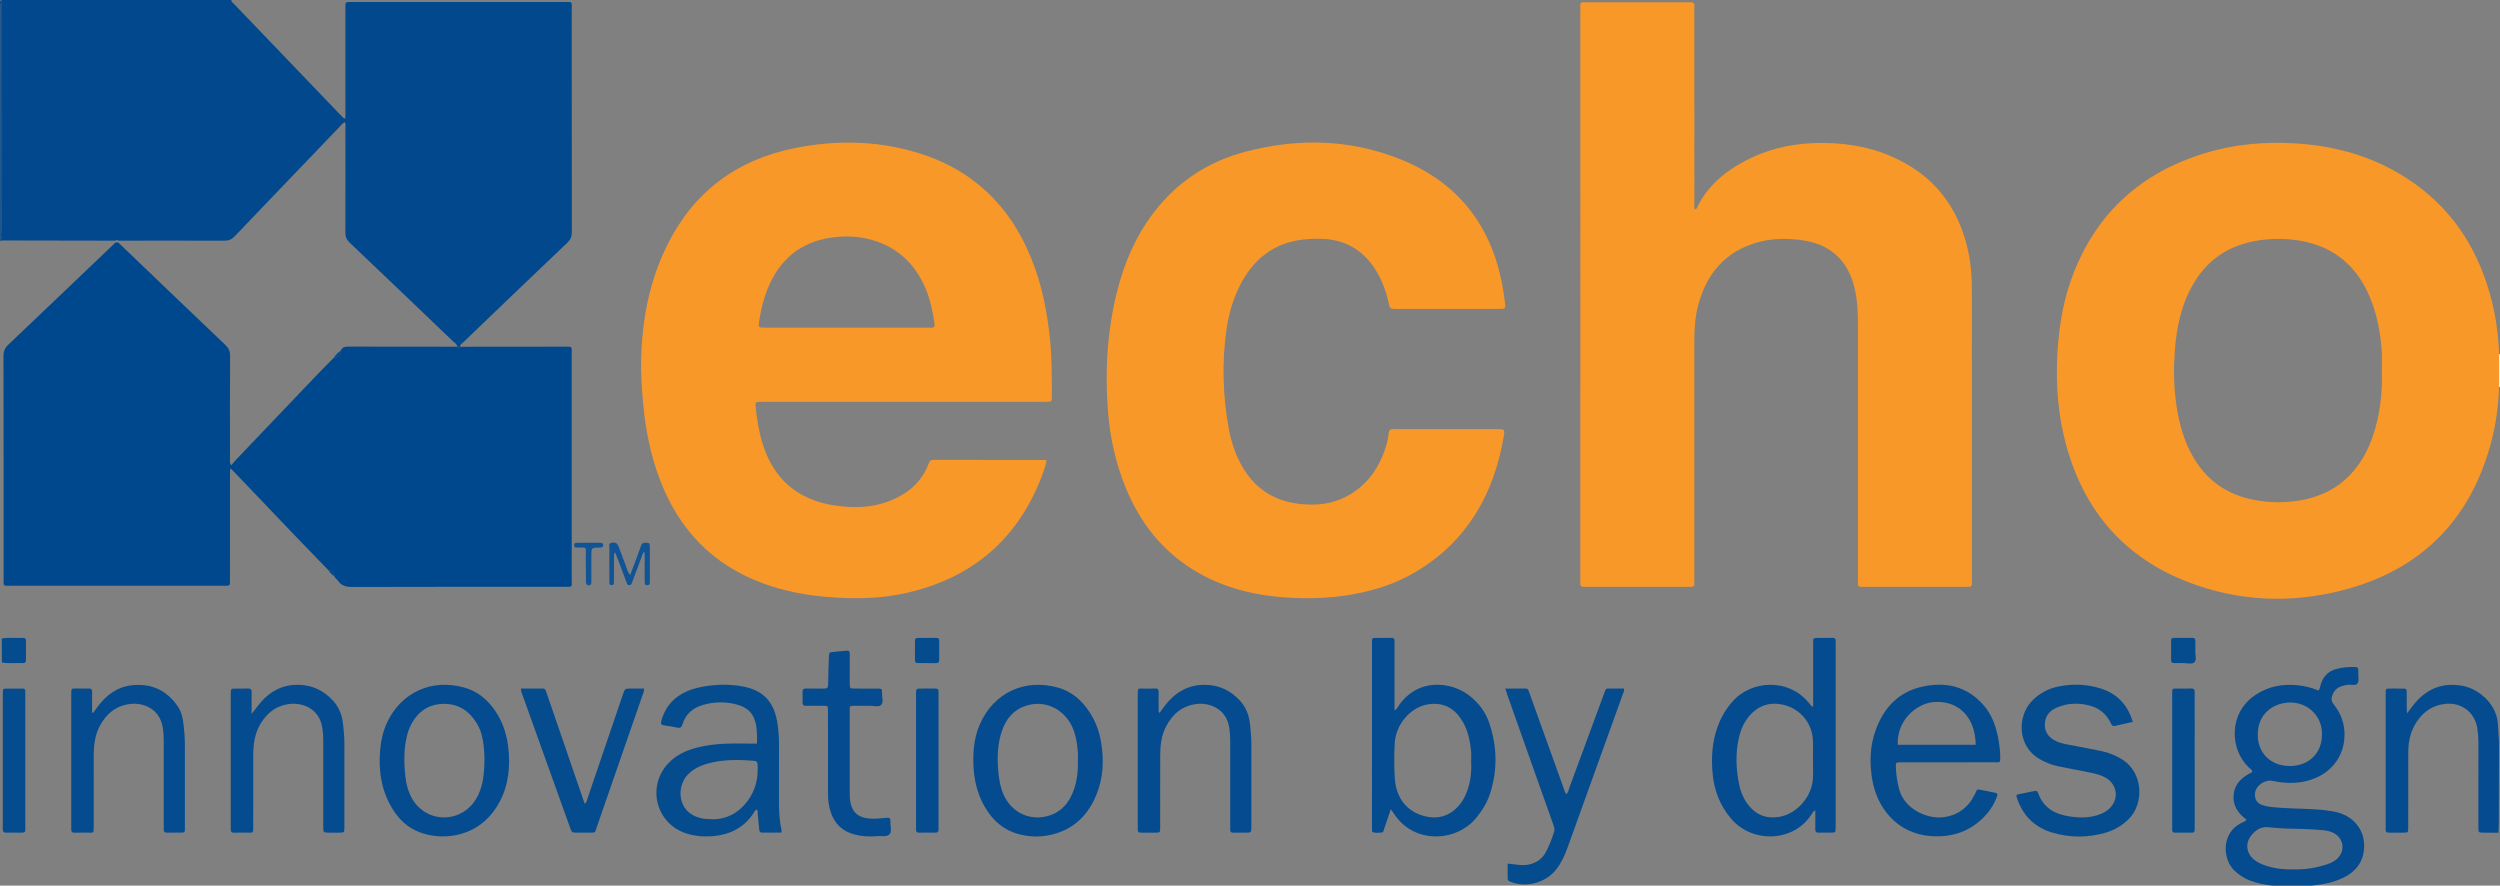 <?xml version="1.0" encoding="UTF-8"?>
<!-- Generator: Adobe Illustrator 16.0.3, SVG Export Plug-In . SVG Version: 6.00 Build 0)  -->
<svg xmlns="http://www.w3.org/2000/svg" xmlns:xlink="http://www.w3.org/1999/xlink" version="1.1" id="Layer_1" x="0px" y="0px" width="216.605px" height="76.73px" viewBox="371.35 131.547 216.605 76.73" xml:space="preserve">
<rect x="371.35" y="131.547" width="216.605" height="76.73" fill="#808080" stroke="none"/>
<g>
	<path fill="#01488D" d="M381.343,152.399c-3.277-0.005-6.553-0.01-9.83-0.018c-0.065,0-0.097,0.035-0.141,0.062   c0-0.072,0-0.145,0-0.217c0.225-0.16,0.12-0.397,0.12-0.596c0.007-6.532,0.005-13.064,0.005-19.596c0-0.163-0.01-0.325-0.016-0.488   c6.639,0,13.278,0,19.917,0c-0.023,0.156,0.108,0.22,0.191,0.306c3.111,3.247,6.225,6.493,9.339,9.737   c0.083,0.086,0.153,0.198,0.35,0.244c0-0.181,0-0.336,0-0.491c0-2.992,0-5.984,0-8.977c0-0.127,0.006-0.254,0-0.381   c-0.009-0.179,0.058-0.273,0.249-0.264c0.126,0.007,0.254,0,0.381,0c6.111,0,12.223,0,18.334,0c0.74,0,0.643-0.05,0.643,0.635   c0.002,6.438-0.002,12.876,0.009,19.314c0.001,0.375-0.104,0.634-0.377,0.894c-3.008,2.863-6.004,5.738-9,8.614   c-0.123,0.119-0.314,0.198-0.313,0.414c-0.074,0.108-0.146,0.103-0.214-0.005c-0.053-0.232-0.259-0.34-0.412-0.486   c-2.972-2.847-5.945-5.693-8.929-8.527c-0.274-0.26-0.38-0.521-0.378-0.896c0.014-3.01,0.009-6.02,0.005-9.03   c0-0.167,0.059-0.351-0.06-0.516c-0.221,0.118-0.346,0.301-0.495,0.456c-3.013,3.139-6.028,6.278-9.03,9.427   c-0.259,0.272-0.519,0.388-0.895,0.387c-3.064-0.012-6.128-0.004-9.193-0.002C381.517,152.323,381.43,152.331,381.343,152.399z"></path>
	<path fill="#00488D" d="M371.481,131.547c0.005,0.163,0.016,0.325,0.016,0.488c0,6.532,0.002,13.063-0.005,19.596   c0,0.198,0.105,0.436-0.12,0.595c0-6.749,0-13.496,0.006-20.245C371.378,131.839,371.268,131.647,371.481,131.547z"></path>
	<path fill="#FCFDFE" d="M587.955,165.068l-0.04,0l-0.041,0c0-0.943,0-1.887,0-2.83c0.027-0.001,0.055-0.001,0.081,0   C587.955,163.182,587.955,164.125,587.955,165.068z"></path>
	<path fill="#00488D" d="M410.989,161.587c0.069,0.107,0.14,0.113,0.214,0.005c3.1-0.003,6.2-0.008,9.299-0.008   c0.373,0,0.381,0.01,0.382,0.4c0.003,1.704,0.001,3.408,0.001,5.112c0,4.895,0.001,9.79-0.001,14.684   c0,0.67,0.092,0.609-0.607,0.609c-6.146,0.001-12.292-0.007-18.437,0.014c-0.522,0.002-0.908-0.12-1.206-0.537   c-0.094-0.131-0.245-0.216-0.31-0.372c0.002-0.351-0.174-0.529-0.521-0.543c-0.958-0.989-1.918-1.975-2.871-2.969   c-1.693-1.768-3.381-3.541-5.072-5.312c-0.16-0.167-0.322-0.331-0.528-0.543c-0.089,0.245-0.055,0.441-0.055,0.629   c-0.003,2.956-0.002,5.912-0.002,8.867c0,0.127-0.008,0.255,0.001,0.381c0.015,0.207-0.068,0.306-0.28,0.293   c-0.108-0.007-0.218-0.001-0.326-0.001c-6.129,0-12.259,0-18.388,0c-0.109,0-0.218-0.006-0.327,0.001   c-0.199,0.013-0.31-0.056-0.294-0.274c0.009-0.126,0.001-0.254,0.001-0.381c0-6.42,0.003-12.839-0.01-19.259   c-0.001-0.419,0.13-0.701,0.429-0.984c3.104-2.945,6.197-5.903,9.292-8.858c0.074,0.006,0.148,0.011,0.222,0.017   c3.091,2.96,6.179,5.924,9.279,8.874c0.285,0.271,0.414,0.533,0.411,0.935c-0.018,2.956-0.011,5.913-0.007,8.868   c0,0.185-0.053,0.385,0.099,0.634c0.161-0.188,0.283-0.345,0.419-0.487c2.315-2.429,4.63-4.856,6.948-7.282   c0.5-0.523,1.013-1.035,1.521-1.552c0.398-0.021,0.58-0.249,0.603-0.629c0.134-0.287,0.369-0.342,0.667-0.341   C404.687,161.587,407.838,161.586,410.989,161.587z"></path>
	<path fill="#F89829" d="M518.183,149.667c0.138,0.028,0.163-0.058,0.19-0.114c0.893-1.867,2.388-3.121,4.173-4.064   c1.857-0.981,3.852-1.467,5.947-1.543c2.254-0.082,4.451,0.199,6.547,1.074c3.815,1.593,6.063,4.461,6.878,8.49   c0.213,1.053,0.279,2.121,0.28,3.19c0.006,8.361,0.004,16.723,0.004,25.083c0,0.109-0.006,0.218-0.001,0.327   c0.011,0.213-0.099,0.291-0.299,0.28c-0.108-0.006-0.218,0-0.326,0c-2.884,0-5.768,0-8.651,0c-0.108,0-0.218-0.007-0.326,0   c-0.219,0.014-0.285-0.1-0.276-0.298c0.007-0.145,0.001-0.29,0.001-0.436c0-7.327,0-14.654,0-21.982   c0-1.053-0.041-2.103-0.283-3.133c-0.585-2.49-2.168-3.891-4.716-4.204c-1.312-0.161-2.609-0.128-3.876,0.26   c-2.644,0.811-4.203,2.654-4.933,5.265c-0.28,1.003-0.365,2.031-0.365,3.067c0,3.029-0.001,6.058-0.001,9.087   c0,3.881,0,7.762,0,11.644c0,0.145-0.006,0.29,0,0.436c0.008,0.202-0.074,0.306-0.287,0.293c-0.108-0.006-0.218,0-0.326,0   c-2.884,0-5.768,0-8.65,0c-0.109,0-0.219-0.007-0.327,0c-0.206,0.013-0.301-0.075-0.288-0.285c0.007-0.127,0-0.254,0-0.381   c0-16.432,0-32.864,0.001-49.296c0-0.757-0.09-0.68,0.653-0.681c2.865-0.003,5.731-0.001,8.597-0.001c0.091,0,0.182,0.007,0.272,0   c0.247-0.023,0.378,0.066,0.357,0.334c-0.012,0.145-0.002,0.29-0.002,0.436c0,5.514,0,11.027,0.002,16.541   C518.152,149.262,518.118,149.477,518.183,149.667z"></path>
	<path fill="#F89829" d="M462.039,171.446c-0.183,0.759-0.443,1.451-0.737,2.13c-2.187,5.073-6.045,8.115-11.388,9.339   c-2.249,0.515-4.525,0.54-6.814,0.36c-1.926-0.152-3.806-0.511-5.621-1.176c-4.396-1.612-7.328-4.688-8.971-9.036   c-0.787-2.082-1.218-4.243-1.425-6.454c-0.125-1.336-0.222-2.676-0.184-4.018c0.098-3.407,0.725-6.697,2.246-9.776   c2.285-4.625,5.997-7.407,11.027-8.427c3.442-0.698,6.888-0.676,10.285,0.279c5.32,1.495,8.753,4.99,10.576,10.143   c0.644,1.819,1.008,3.699,1.237,5.613c0.216,1.807,0.213,3.618,0.212,5.431c0,0.5-0.005,0.504-0.506,0.504   c-3.193,0.001-6.385,0-9.577,0c-5.006,0-10.012,0-15.018,0c-0.628,0-0.61,0-0.54,0.625c0.117,1.047,0.283,2.083,0.607,3.087   c0.614,1.9,1.683,3.444,3.487,4.401c0.891,0.472,1.845,0.748,2.84,0.885c1.564,0.216,3.111,0.196,4.607-0.386   c1.589-0.618,2.824-1.618,3.432-3.268c0.079-0.215,0.184-0.313,0.43-0.313c3.21,0.01,6.42,0.009,9.631,0.012   C461.911,171.402,461.945,171.42,462.039,171.446z M444.729,159.937c2.301,0,4.603,0,6.904,0c0.127,0,0.254-0.01,0.38,0.001   c0.278,0.024,0.343-0.11,0.306-0.36c-0.158-1.059-0.37-2.103-0.799-3.092c-0.825-1.905-2.163-3.286-4.135-3.995   c-1.211-0.435-2.461-0.542-3.746-0.393c-2.408,0.279-4.214,1.432-5.366,3.579c-0.616,1.147-0.939,2.388-1.145,3.663   c-0.095,0.589-0.08,0.596,0.534,0.596C440.018,159.938,442.374,159.937,444.729,159.937z"></path>
	<path fill="#F89829" d="M587.875,162.238c0,0.943,0,1.887,0,2.83c-0.055,1.728-0.298,3.428-0.766,5.092   c-1.851,6.597-6.121,10.784-12.718,12.509c-4.553,1.19-9.102,1-13.516-0.712c-5.436-2.107-8.869-6.066-10.452-11.642   c-0.764-2.69-0.976-5.445-0.813-8.238c0.14-2.389,0.547-4.716,1.429-6.943c2.091-5.279,5.929-8.654,11.322-10.308   c2.578-0.791,5.227-1.021,7.905-0.853c3.458,0.216,6.712,1.133,9.641,3.037c3.68,2.394,5.982,5.788,7.164,9.977   C587.556,158.703,587.824,160.455,587.875,162.238z M577.718,163.695c0-0.58,0.035-1.163-0.007-1.74   c-0.121-1.652-0.423-3.271-1.09-4.799c-1.079-2.472-2.889-4.089-5.556-4.667c-1.194-0.259-2.402-0.306-3.621-0.167   c-2.614,0.299-4.672,1.475-6.029,3.769c-1.068,1.806-1.487,3.803-1.635,5.863c-0.104,1.466-0.095,2.936,0.097,4.398   c0.189,1.444,0.523,2.851,1.164,4.169c1.096,2.257,2.835,3.721,5.305,4.276c1.286,0.29,2.584,0.343,3.89,0.167   c1.975-0.265,3.687-1.04,5.006-2.576c0.79-0.921,1.337-1.978,1.72-3.124C577.564,167.457,577.776,165.592,577.718,163.695z"></path>
	<path fill="#F89829" d="M496.77,158.313c-1.47,0-2.938,0-4.407,0c-0.579,0-0.586,0-0.704-0.546   c-0.206-0.945-0.534-1.844-1.028-2.678c-1.134-1.911-2.813-2.861-5.035-2.857c-0.637,0.001-1.271,0.037-1.895,0.155   c-2.163,0.41-3.697,1.667-4.745,3.563c-0.72,1.301-1.138,2.708-1.345,4.168c-0.406,2.877-0.313,5.749,0.208,8.605   c0.19,1.039,0.518,2.037,1.011,2.976c1.105,2.104,2.836,3.27,5.21,3.518c1.37,0.143,2.686,0.007,3.913-0.626   c1.912-0.985,2.992-2.629,3.562-4.65c0.078-0.277,0.118-0.568,0.149-0.855c0.03-0.271,0.156-0.387,0.427-0.354   c0.071,0.009,0.146,0.001,0.218,0.001c2.92,0,5.84,0,8.761,0c0.644,0,0.672,0.006,0.568,0.618   c-0.845,4.981-3.138,9.039-7.56,11.705c-1.887,1.139-3.963,1.759-6.136,2.086c-1.604,0.243-3.216,0.281-4.828,0.194   c-3.01-0.162-5.879-0.85-8.464-2.474c-2.706-1.699-4.554-4.111-5.76-7.039c-0.876-2.129-1.363-4.351-1.544-6.643   c-0.276-3.495-0.066-6.955,0.785-10.363c0.622-2.486,1.614-4.807,3.183-6.856c2.048-2.676,4.727-4.425,7.968-5.275   c4.525-1.186,9.018-1.093,13.393,0.658c4.771,1.909,7.681,5.426,8.75,10.454c0.137,0.637,0.226,1.284,0.311,1.93   c0.076,0.577,0.061,0.582-0.504,0.582C499.745,158.313,498.257,158.313,496.77,158.313z"></path>
	<path fill="#054B8F" d="M571.631,208.277c-1.126,0-2.251-0.001-3.376-0.001c-0.671-0.062-1.325-0.194-1.957-0.433   c-0.515-0.195-0.963-0.49-1.362-0.873c-1.039-1-1.15-3.286,0.653-4.145c0.126-0.06,0.28-0.082,0.403-0.263   c-0.751-0.547-1.231-1.257-1.105-2.238c0.126-0.973,0.813-1.49,1.611-1.891c-0.022-0.21-0.189-0.282-0.302-0.388   c-1.679-1.583-1.783-4.756,0.61-6.317c1.079-0.704,2.265-0.933,3.529-0.819c0.653,0.059,1.286,0.209,1.884,0.466   c0.16-0.171,0.154-0.383,0.216-0.569c0.22-0.672,0.652-1.113,1.342-1.299c0.53-0.144,1.069-0.18,1.616-0.169   c0.208,0.005,0.299,0.088,0.281,0.294c-0.004,0.055,0.001,0.109,0,0.163c-0.01,0.325,0.088,0.716-0.06,0.957   c-0.146,0.238-0.569,0.08-0.868,0.128c-0.561,0.089-1.058,0.247-1.294,0.841c-0.121,0.308-0.146,0.551,0.089,0.844   c0.558,0.69,0.891,1.486,0.937,2.388c0.087,1.752-0.812,3.236-2.414,3.961c-1.039,0.471-2.132,0.542-3.248,0.392   c-0.232-0.031-0.462-0.096-0.696-0.118c-0.645-0.063-1.356,0.504-1.396,1.1c-0.035,0.525,0.188,0.872,0.692,1.03   c0.469,0.147,0.959,0.176,1.448,0.213c1.302,0.096,2.61,0.063,3.909,0.212c0.396,0.045,0.79,0.101,1.175,0.209   c1.233,0.352,2.101,1.317,2.216,2.541c0.12,1.266-0.369,2.321-1.566,2.985C573.678,207.987,572.666,208.18,571.631,208.277z    M570.027,206.874c1.006,0.021,1.987-0.122,2.942-0.44c0.277-0.093,0.54-0.212,0.771-0.393c0.861-0.673,0.723-1.897-0.269-2.354   c-0.249-0.114-0.512-0.177-0.785-0.203c-0.632-0.061-1.265-0.099-1.899-0.117c-0.942-0.028-1.893-0.021-2.824-0.142   c-0.729-0.094-1.188,0.24-1.577,0.732c-0.529,0.668-0.396,1.548,0.27,2.079c0.287,0.229,0.616,0.379,0.961,0.497   C568.398,206.801,569.205,206.89,570.027,206.874z M572.528,195.218c0.063-1.571-1.166-2.804-2.752-2.805   c-1.229-0.001-2.788,0.778-2.809,2.76c-0.018,1.623,1.122,2.746,2.785,2.742C571.387,197.91,572.52,196.81,572.528,195.218z"></path>
	<path fill="#044B8F" d="M528.445,192.745c0-0.688,0-1.374,0-2.061c0-1.142-0.002-2.284,0.001-3.426   c0.001-0.436,0.006-0.438,0.452-0.441c0.398-0.004,0.798,0.011,1.195-0.005c0.244-0.01,0.326,0.089,0.304,0.318   c-0.011,0.107-0.001,0.217-0.001,0.326c0,5.183,0,10.366,0,15.549c0,0.091,0.001,0.182-0.001,0.271   c-0.009,0.405-0.01,0.407-0.427,0.412c-0.344,0.004-0.688-0.01-1.033,0.004c-0.243,0.01-0.311-0.098-0.306-0.322   c0.01-0.521,0.003-1.04,0.003-1.618c-0.194,0.085-0.245,0.225-0.316,0.335c-1.584,2.474-5.15,2.508-6.945,0.432   c-0.974-1.126-1.49-2.437-1.631-3.894c-0.134-1.381-0.06-2.753,0.415-4.077c0.314-0.88,0.778-1.67,1.425-2.352   c1.57-1.655,4.643-1.918,6.427,0.176c0.115,0.135,0.229,0.27,0.342,0.404C528.38,192.767,528.413,192.756,528.445,192.745z    M528.429,197.338c-0.001,0-0.002,0-0.004,0c0-0.579,0.031-1.161-0.005-1.738c-0.087-1.375-1.047-2.565-2.371-2.938   c-1.251-0.353-2.325-0.053-3.172,0.961c-0.365,0.438-0.615,0.938-0.771,1.482c-0.382,1.333-0.37,2.682-0.146,4.036   c0.122,0.741,0.345,1.445,0.795,2.057c0.687,0.935,1.611,1.314,2.754,1.123c1.516-0.255,2.816-1.722,2.914-3.298   C528.458,198.463,528.429,197.899,528.429,197.338z"></path>
	<path fill="#054B8F" d="M491.851,201.658c-0.211,0.627-0.382,1.157-0.569,1.682c-0.045,0.126-0.04,0.319-0.225,0.337   c-0.25,0.023-0.507,0.047-0.754-0.021c-0.07-0.019-0.079-0.113-0.08-0.188c-0.001-0.127-0.002-0.254-0.002-0.381   c0-5.222-0.001-10.442,0.001-15.663c0.001-0.67-0.091-0.604,0.608-0.608c0.362-0.002,0.726,0.005,1.088-0.001   c0.183-0.002,0.266,0.071,0.256,0.258c-0.008,0.145-0.001,0.29-0.001,0.436c0,1.846,0,3.692,0,5.578   c0.186-0.064,0.234-0.207,0.307-0.315c1.675-2.545,4.597-2.171,6.148-0.977c0.829,0.636,1.439,1.438,1.767,2.426   c0.669,2.018,0.717,4.054,0.056,6.086c-0.249,0.767-0.664,1.443-1.171,2.07c-1.748,2.167-5.447,2.31-7.147-0.32   C492.065,201.951,491.988,201.852,491.851,201.658z M498.814,197.567c0-0.29,0.021-0.581-0.004-0.868   c-0.091-1.058-0.312-2.079-0.945-2.962c-0.702-0.979-1.662-1.362-2.843-1.154c-1.481,0.262-2.75,1.746-2.833,3.373   c-0.052,1.011-0.055,2.03,0.01,3.041c0.117,1.835,1.224,3.063,2.932,3.335c0.895,0.142,1.686-0.1,2.354-0.714   c0.478-0.438,0.791-0.985,1.003-1.592C498.767,199.23,498.858,198.406,498.814,197.567z"></path>
	<path fill="#054C8F" d="M439.058,203.688c-0.564,0-1.122,0.002-1.679,0c-0.233-0.001-0.239-0.185-0.256-0.345   c-0.045-0.432-0.08-0.865-0.125-1.298c-0.013-0.118,0.039-0.259-0.093-0.344c-0.11,0.009-0.146,0.102-0.189,0.173   c-0.849,1.386-2.133,2.016-3.709,2.128c-0.747,0.053-1.486-0.017-2.202-0.248c-2.648-0.854-3.45-4.124-1.511-6.117   c0.823-0.846,1.866-1.217,2.985-1.438c1.271-0.251,2.558-0.254,3.846-0.227c0.251,0.005,0.503,0,0.813,0   c0.003-0.792,0.034-1.57-0.299-2.289c-0.315-0.681-0.944-0.983-1.636-1.141c-0.917-0.209-1.839-0.182-2.743,0.08   c-0.873,0.252-1.509,0.792-1.776,1.679c-0.094,0.313-0.236,0.341-0.507,0.279c-0.353-0.079-0.711-0.137-1.071-0.182   c-0.262-0.033-0.33-0.146-0.26-0.397c0.287-1.026,0.867-1.825,1.802-2.35c0.558-0.313,1.162-0.498,1.792-0.61   c1.117-0.198,2.237-0.231,3.354-0.04c1.91,0.328,2.87,1.365,3.137,3.358c0.074,0.557,0.117,1.116,0.114,1.68   c-0.007,1.613,0.002,3.228-0.004,4.841c-0.003,0.854,0.024,1.702,0.215,2.539C439.071,203.487,439.058,203.562,439.058,203.688z    M433.098,202.526c1.189,0.014,2.237-0.531,3.03-1.59c0.708-0.946,0.933-2.021,0.857-3.179c-0.014-0.21-0.107-0.274-0.302-0.29   c-1.379-0.116-2.751-0.13-4.097,0.26c-0.616,0.178-1.177,0.459-1.636,0.926c-0.992,1.009-0.97,3.268,1.091,3.772   C432.346,202.5,432.649,202.517,433.098,202.526z"></path>
	<path fill="#054C8F" d="M540.094,197.596c-1.343,0-2.685-0.002-4.026,0c-0.465,0.001-0.472,0.006-0.454,0.483   c0.022,0.617,0.123,1.222,0.276,1.822c0.456,1.786,2.469,2.59,3.739,2.461c1.333-0.136,2.248-0.832,2.829-2.009   c0.249-0.505,0.117-0.426,0.683-0.336c0.34,0.054,0.673,0.148,1.012,0.204c0.237,0.038,0.31,0.125,0.215,0.363   c-0.224,0.562-0.514,1.081-0.917,1.531c-1.308,1.459-2.96,2.03-4.885,1.866c-2.938-0.249-4.638-2.532-5.02-4.997   c-0.221-1.418-0.175-2.828,0.318-4.187c0.701-1.927,1.979-3.301,4.03-3.755c2.052-0.455,3.896-0.031,5.329,1.617   c0.762,0.875,1.105,1.942,1.296,3.065c0.072,0.428,0.124,0.86,0.133,1.297c0.014,0.679,0,0.57-0.532,0.571   C542.778,197.598,541.436,197.596,540.094,197.596z M542.531,196.08c-0.04-2.558-1.657-3.889-3.675-3.701   c-1.521,0.142-3.19,1.646-3.079,3.701C538.014,196.08,540.253,196.08,542.531,196.08z"></path>
	<path fill="#054B8F" d="M415.46,197.543c-0.004,1.55-0.393,3.099-1.454,4.444c-1.671,2.12-4.404,2.403-6.342,1.652   c-1.023-0.396-1.766-1.122-2.328-2.044c-0.964-1.583-1.206-3.317-1.043-5.129c0.071-0.799,0.25-1.573,0.59-2.306   c1.208-2.6,3.837-3.84,6.694-3.042c0.991,0.277,1.79,0.858,2.422,1.669C415.061,194.149,415.459,195.72,415.46,197.543z    M413.328,197.292c-0.015-0.261-0.02-0.679-0.067-1.093c-0.072-0.632-0.201-1.256-0.512-1.819   c-0.658-1.189-1.652-1.893-3.032-1.848c-1.386,0.045-2.322,0.815-2.875,2.065c-0.088,0.197-0.156,0.406-0.21,0.615   c-0.312,1.213-0.292,2.441-0.151,3.672c0.066,0.579,0.209,1.14,0.47,1.666c1.059,2.143,3.872,2.459,5.379,0.605   c0.35-0.43,0.571-0.921,0.724-1.448C413.267,198.97,413.311,198.211,413.328,197.292z"></path>
	<path fill="#054B8F" d="M455.682,197.385c-0.01-1.055,0.136-2.127,0.588-3.139c1.189-2.658,3.841-3.938,6.747-3.123   c0.933,0.262,1.698,0.801,2.313,1.551c0.766,0.932,1.229,2,1.423,3.188c0.246,1.512,0.199,3.007-0.368,4.443   c-0.721,1.829-1.976,3.102-3.944,3.562c-0.972,0.228-1.946,0.201-2.905-0.07c-1.05-0.298-1.878-0.919-2.512-1.805   C456.048,200.626,455.675,199.083,455.682,197.385z M464.742,197.416c0-0.218,0.012-0.436-0.002-0.652   c-0.048-0.726-0.154-1.442-0.437-2.119c-0.635-1.525-2.167-2.382-3.729-2.039c-1.266,0.278-2.042,1.128-2.435,2.326   c-0.361,1.102-0.398,2.243-0.3,3.39c0.061,0.706,0.169,1.402,0.457,2.06c0.646,1.476,2.125,2.26,3.686,1.902   c1.265-0.289,2.016-1.16,2.422-2.348C464.682,199.122,464.763,198.273,464.742,197.416z"></path>
	<path fill="#054C8F" d="M556.14,194.095c-0.552,0.124-1.046,0.233-1.538,0.347c-0.169,0.038-0.265-0.021-0.338-0.18   c-0.361-0.782-0.946-1.32-1.782-1.558c-0.991-0.281-1.975-0.266-2.927,0.15c-0.519,0.227-0.915,0.588-1.01,1.188   c-0.124,0.785,0.19,1.357,0.939,1.712c0.549,0.261,1.149,0.321,1.734,0.437c0.746,0.148,1.495,0.279,2.239,0.438   c0.605,0.129,1.175,0.362,1.708,0.684c1.945,1.176,1.952,3.931,0.584,5.238c-0.576,0.552-1.243,0.939-2.005,1.154   c-1.52,0.428-3.049,0.431-4.562-0.013s-2.532-1.434-3.055-2.925c-0.123-0.35-0.12-0.355,0.231-0.431   c0.407-0.087,0.819-0.155,1.225-0.25c0.191-0.045,0.289-0.021,0.362,0.186c0.462,1.308,1.497,1.839,2.781,2.022   c0.779,0.112,1.554,0.121,2.316-0.11c0.351-0.106,0.678-0.26,0.963-0.49c0.967-0.781,0.851-2.164-0.231-2.774   c-0.416-0.235-0.875-0.343-1.338-0.435c-0.925-0.183-1.849-0.359-2.771-0.549c-0.572-0.117-1.105-0.334-1.612-0.629   c-1.95-1.134-1.907-3.689-0.688-4.991c0.658-0.702,1.464-1.123,2.394-1.304c1.214-0.235,2.423-0.186,3.603,0.188   C554.779,191.65,555.696,192.604,556.14,194.095z"></path>
	<path fill="#044B8F" d="M393.151,193.408c0.326-0.419,0.554-0.743,0.813-1.039c0.856-0.983,1.931-1.513,3.248-1.487   c1.185,0.023,2.175,0.484,2.979,1.356c0.525,0.569,0.792,1.25,0.876,2.006c0.063,0.559,0.122,1.117,0.121,1.681   c-0.002,2.429,0.001,4.857,0,7.287c0,0.473-0.005,0.474-0.471,0.478c-0.29,0.003-0.58,0.002-0.871,0   c-0.485-0.004-0.486-0.005-0.489-0.517c-0.001-0.217,0-0.435,0-0.652c0-2.266,0-4.531,0-6.797c0-0.417-0.026-0.83-0.105-1.243   c-0.298-1.56-1.693-2.047-2.728-1.948c-1.199,0.113-2.045,0.764-2.634,1.781c-0.479,0.827-0.597,1.739-0.599,2.673   c-0.004,2.013-0.001,4.024-0.002,6.036c0,0.128-0.007,0.255,0,0.381c0.013,0.205-0.067,0.294-0.282,0.29   c-0.453-0.011-0.907-0.014-1.36,0.001c-0.249,0.008-0.317-0.109-0.304-0.327c0.005-0.091,0-0.182,0-0.271c0-3.771,0-7.541,0-11.312   c0-0.055-0.001-0.109,0-0.164c0.012-0.406,0.012-0.409,0.429-0.414c0.345-0.004,0.69,0.013,1.033-0.004   c0.256-0.013,0.356,0.071,0.349,0.337C393.14,192.116,393.151,192.693,393.151,193.408z"></path>
	<path fill="#044B8F" d="M471.809,193.322c0.154-0.211,0.296-0.411,0.445-0.606c0.873-1.144,1.989-1.838,3.466-1.834   c1.206,0.003,2.216,0.459,3.039,1.344c0.541,0.582,0.81,1.279,0.893,2.055c0.062,0.577,0.118,1.153,0.117,1.735   c-0.004,2.393,0,4.785,0,7.179c0,0.492-0.004,0.493-0.508,0.495c-0.344,0.002-0.689-0.006-1.033,0.003   c-0.205,0.005-0.304-0.071-0.291-0.283c0.008-0.127,0.001-0.254,0.001-0.381c0-2.429,0.001-4.858,0-7.287   c0-0.416-0.025-0.829-0.101-1.243c-0.297-1.608-1.753-2.074-2.768-1.962c-1.267,0.141-2.12,0.858-2.692,1.954   c-0.414,0.794-0.504,1.657-0.505,2.533c-0.004,1.977-0.001,3.952-0.002,5.928c0,0.109,0.003,0.218,0,0.326   c-0.01,0.405-0.011,0.409-0.426,0.412c-0.417,0.004-0.834-0.004-1.251,0.003c-0.183,0.003-0.268-0.071-0.265-0.253   c0.002-0.108-0.001-0.217-0.001-0.326c0-3.771,0-7.54,0-11.312c0-0.701-0.004-0.588,0.575-0.595   c0.308-0.004,0.617,0.011,0.924-0.004c0.241-0.012,0.315,0.09,0.311,0.318c-0.011,0.471-0.007,0.942,0,1.414   C471.735,193.051,471.685,193.181,471.809,193.322z"></path>
	<path fill="#044B8F" d="M379.416,193.312c0.133-0.182,0.264-0.366,0.399-0.546c0.748-0.993,1.68-1.704,2.954-1.845   c1.682-0.188,3.013,0.423,3.977,1.817c0.317,0.46,0.438,0.993,0.502,1.535c0.07,0.594,0.121,1.189,0.12,1.789   c-0.004,2.375,0,4.749,0,7.124c0,0.091-0.003,0.181-0.001,0.271c0.003,0.157-0.07,0.231-0.228,0.23   c-0.453-0.001-0.906-0.003-1.36,0.001c-0.195,0.003-0.248-0.103-0.242-0.273c0.004-0.127,0-0.254,0-0.38c0-2.43,0-4.858,0-7.287   c0-0.417-0.024-0.829-0.1-1.243c-0.293-1.608-1.741-2.08-2.762-1.971c-1.267,0.136-2.123,0.853-2.696,1.948   c-0.415,0.793-0.507,1.655-0.509,2.532c-0.004,1.867-0.001,3.734-0.001,5.602c0,0.181-0.001,0.362,0,0.544   c0.004,0.639-0.029,0.522-0.528,0.528c-0.363,0.004-0.726-0.009-1.088,0.004c-0.224,0.008-0.347-0.058-0.329-0.301   c0.008-0.108,0-0.218,0-0.326c0-3.753,0-7.505,0-11.257c0-0.722-0.017-0.593,0.621-0.604c0.29-0.004,0.581,0.011,0.87-0.004   c0.233-0.011,0.324,0.074,0.318,0.312c-0.012,0.452-0.003,0.906-0.003,1.359c0,0.138,0,0.275,0,0.412   C379.358,193.294,379.387,193.303,379.416,193.312z"></path>
	<path fill="#044B8F" d="M587.869,195.76c-0.004,2.355-0.009,4.712-0.017,7.068c0,0.289-0.018,0.578-0.028,0.868   c-0.435-0.002-0.869-0.002-1.304-0.007c-0.431-0.005-0.432-0.007-0.437-0.456c-0.003-0.254-0.001-0.508-0.001-0.762   c0-2.211-0.003-4.422,0.003-6.633c0.001-0.4-0.033-0.797-0.094-1.19c-0.218-1.403-1.393-2.279-2.806-2.114   c-1.042,0.122-1.829,0.646-2.412,1.496c-0.551,0.805-0.763,1.714-0.766,2.675c-0.008,2.066-0.004,4.132-0.005,6.198   c0,0.127,0.003,0.254,0,0.381c-0.01,0.394-0.01,0.399-0.381,0.404c-0.417,0.007-0.834-0.007-1.25,0.005   c-0.227,0.006-0.346-0.063-0.322-0.307c0.009-0.09,0.002-0.181,0.002-0.271c0-3.771-0.001-7.54,0-11.309   c0-0.677-0.057-0.595,0.622-0.601c0.271-0.002,0.544-0.005,0.815,0.001c0.373,0.009,0.378,0.012,0.383,0.405   c0.006,0.435,0,0.87,0.003,1.305c0,0.119,0.013,0.238,0.024,0.44c0.279-0.362,0.492-0.669,0.734-0.949   c1.105-1.272,2.489-1.754,4.146-1.425c1.277,0.254,2.807,1.473,2.98,3.152C587.819,194.678,587.815,195.22,587.869,195.76z"></path>
	<path fill="#054C8F" d="M501.976,206.369c0.679,0.063,1.262,0.216,1.867,0.075c0.599-0.139,1.066-0.44,1.381-0.969   c0.347-0.579,0.56-1.215,0.774-1.851c0.085-0.248-0.008-0.459-0.087-0.682c-0.969-2.73-1.937-5.462-2.904-8.193   c-0.356-1.007-0.712-2.015-1.067-3.022c-0.054-0.151-0.101-0.305-0.17-0.521c0.62,0,1.192,0.002,1.765-0.002   c0.222-0.001,0.25,0.167,0.305,0.32c0.287,0.801,0.575,1.602,0.863,2.403c0.717,1.993,1.435,3.987,2.151,5.98   c0.054,0.148,0.08,0.308,0.199,0.439c0.177-0.137,0.194-0.346,0.261-0.525c0.998-2.701,1.991-5.404,2.987-8.106   c0.231-0.63,0.156-0.499,0.716-0.511c0.343-0.007,0.687-0.001,1.025-0.001c0.069,0.221-0.049,0.378-0.106,0.541   c-1.581,4.397-3.166,8.793-4.751,13.188c-0.246,0.685-0.535,1.347-0.987,1.927c-0.933,1.195-2.628,1.644-4.026,1.07   c-0.137-0.057-0.197-0.138-0.195-0.284C501.979,207.233,501.976,206.819,501.976,206.369z"></path>
	<path fill="#054C8F" d="M427.148,191.205c0.029,0.228-0.065,0.388-0.123,0.556c-1.32,3.813-2.639,7.628-3.966,11.439   c-0.183,0.526-0.062,0.487-0.671,0.489c-0.344,0.002-0.688,0.002-1.033,0c-0.453-0.002-0.457-0.001-0.609-0.424   c-0.553-1.532-1.104-3.064-1.653-4.599c-0.825-2.3-1.648-4.601-2.471-6.9c-0.06-0.168-0.156-0.326-0.133-0.561   c0.63,0,1.26,0.003,1.889-0.002c0.154-0.001,0.227,0.076,0.27,0.211c0.056,0.173,0.12,0.342,0.179,0.513   c1.011,2.944,2.021,5.889,3.033,8.833c0.047,0.136,0.098,0.271,0.157,0.436c0.192-0.17,0.209-0.392,0.274-0.583   c1.012-2.963,2.017-5.928,3.025-8.893c0.175-0.515,0.176-0.515,0.703-0.516C426.394,191.204,426.771,191.205,427.148,191.205z"></path>
	<path fill="#054B8F" d="M443.089,196.92c0-1.27,0.002-2.539-0.001-3.809c0-0.405-0.007-0.409-0.422-0.413   c-0.49-0.004-0.979-0.01-1.469,0.003c-0.238,0.006-0.323-0.088-0.314-0.317c0.011-0.29,0.012-0.581,0-0.87   c-0.009-0.236,0.089-0.317,0.321-0.312c0.507,0.012,1.016-0.009,1.523,0.008c0.277,0.009,0.375-0.077,0.376-0.366   c0.003-0.779,0.036-1.559,0.065-2.338c0.017-0.443,0.024-0.441,0.442-0.479c0.361-0.033,0.722-0.063,1.082-0.106   c0.216-0.026,0.287,0.061,0.284,0.271c-0.007,0.688-0.002,1.378-0.002,2.067c0,0.163-0.001,0.326,0,0.489   c0.005,0.45,0.006,0.454,0.438,0.457c0.635,0.004,1.269-0.001,1.904,0.002c0.451,0.003,0.468,0.006,0.454,0.437   c-0.011,0.337,0.159,0.76-0.086,0.988c-0.215,0.2-0.624,0.056-0.946,0.064c-0.399,0.01-0.798,0.002-1.197,0.003   c-0.623,0.001-0.567-0.041-0.567,0.546c-0.001,1.868,0,3.735,0,5.604c0,0.453,0,0.907,0,1.36c0,0.127-0.002,0.254,0.005,0.38   c0.069,1.284,0.665,1.869,1.96,1.891c0.416,0.007,0.833-0.039,1.247-0.08c0.246-0.025,0.329,0.07,0.312,0.303   c-0.026,0.377,0.148,0.841-0.07,1.111c-0.225,0.277-0.711,0.142-1.081,0.178c-0.671,0.066-1.339,0.025-1.995-0.153   c-1.049-0.287-1.724-0.956-2.043-1.989c-0.151-0.488-0.219-0.989-0.218-1.501c0.002-1.143,0-2.284,0-3.427   C443.09,196.92,443.09,196.92,443.089,196.92z"></path>
	<path fill="#054C8F" d="M371.593,197.423c0-1.866,0-3.732,0-5.6c0-0.127,0.003-0.254,0.001-0.381   c-0.003-0.153,0.063-0.236,0.223-0.235c0.508,0.001,1.015,0,1.522,0.001c0.132,0,0.198,0.071,0.201,0.2   c0.003,0.127,0.003,0.254,0.003,0.381c0,3.77,0,7.539,0,11.309c0,0.648,0.055,0.589-0.577,0.591   c-0.345,0.001-0.689-0.013-1.033,0.004c-0.261,0.013-0.35-0.082-0.345-0.343c0.014-0.671,0.004-1.341,0.004-2.012   C371.593,200.033,371.593,198.729,371.593,197.423z"></path>
	<path fill="#054C8F" d="M450.716,197.45c0-1.922-0.001-3.843,0-5.765c0-0.475,0.005-0.477,0.47-0.479   c0.399-0.003,0.798,0.006,1.196-0.003c0.21-0.005,0.298,0.081,0.285,0.289c-0.007,0.107-0.001,0.217-0.001,0.326   c0,3.752,0,7.504,0,11.256c0,0.108-0.006,0.218,0.001,0.326c0.014,0.203-0.068,0.296-0.281,0.292   c-0.471-0.009-0.943-0.007-1.414-0.001c-0.186,0.002-0.263-0.079-0.256-0.26c0.005-0.127,0-0.254,0-0.381   C450.716,201.184,450.716,199.316,450.716,197.45z"></path>
	<path fill="#054C8F" d="M561.502,197.479c0,1.866,0,3.733,0,5.601c0,0.127-0.004,0.253-0.002,0.381   c0.003,0.156-0.071,0.229-0.229,0.229c-0.489-0.002-0.979-0.004-1.469,0.001c-0.189,0.003-0.259-0.087-0.251-0.264   c0.005-0.108,0-0.218,0-0.326c0-3.771,0-7.54,0-11.311c0-0.018,0-0.036,0-0.055c-0.001-0.569-0.031-0.53,0.529-0.53   c0.362,0,0.726,0.014,1.087-0.004c0.27-0.014,0.36,0.098,0.335,0.351c-0.011,0.107-0.002,0.217-0.001,0.325   C561.502,193.744,561.502,195.611,561.502,197.479z"></path>
	<path fill="#115495" d="M427.094,179.396c-0.201,0.535-0.401,1.071-0.602,1.606c-0.121,0.322-0.243,0.644-0.359,0.967   c-0.05,0.139-0.083,0.286-0.276,0.277c-0.167-0.008-0.191-0.149-0.234-0.263c-0.225-0.592-0.443-1.187-0.666-1.778   c-0.093-0.248-0.191-0.494-0.311-0.804c-0.12,0.165-0.1,0.287-0.1,0.4c-0.002,0.634,0,1.268-0.001,1.901   c0,0.128,0,0.255-0.01,0.381c-0.011,0.141-0.112,0.167-0.231,0.161c-0.115-0.007-0.15-0.085-0.153-0.182   c-0.005-0.182-0.005-0.362-0.005-0.543c0-0.834-0.006-1.667,0.005-2.5c0.002-0.156-0.107-0.382,0.171-0.441   c0.332-0.072,0.502,0.011,0.624,0.328c0.221,0.574,0.428,1.153,0.653,1.726c0.09,0.229,0.136,0.483,0.351,0.738   c0.205-0.545,0.394-1.039,0.579-1.535c0.126-0.34,0.246-0.681,0.369-1.021c0.053-0.148,0.134-0.233,0.312-0.244   c0.385-0.022,0.443,0.01,0.445,0.396c0.005,0.96,0.002,1.92,0.001,2.88c0,0.073-0.001,0.146-0.005,0.218   c-0.006,0.135-0.085,0.184-0.213,0.183c-0.121,0-0.217-0.029-0.225-0.169c-0.008-0.127-0.008-0.254-0.008-0.38   c0-0.761,0-1.521,0-2.282C427.166,179.41,427.13,179.403,427.094,179.396z"></path>
	<path fill="#054C8F" d="M561.56,187.951c-0.044,0.292,0.162,0.744-0.089,0.98c-0.22,0.208-0.656,0.051-0.997,0.064   c-0.252,0.01-0.506-0.004-0.759,0.002c-0.185,0.004-0.258-0.079-0.257-0.261c0.005-0.561,0.005-1.121,0-1.682   c-0.002-0.197,0.107-0.241,0.274-0.24c0.524,0.003,1.049,0.005,1.573-0.001c0.187-0.001,0.259,0.08,0.255,0.26   C561.556,187.345,561.56,187.616,561.56,187.951z"></path>
	<path fill="#054C8F" d="M371.513,188.944c-0.004-0.691-0.007-1.384-0.011-2.075c0.626-0.112,1.258-0.027,1.887-0.051   c0.171-0.006,0.212,0.099,0.212,0.243c-0.001,0.56-0.002,1.119,0,1.679c0.001,0.177-0.069,0.267-0.256,0.258   C372.735,188.969,372.121,189.058,371.513,188.944z"></path>
	<path fill="#054C8F" d="M450.624,187.875c0-0.217-0.003-0.434,0.001-0.65c0.007-0.396,0.008-0.402,0.375-0.407   c0.488-0.006,0.977,0.003,1.465-0.003c0.183-0.002,0.263,0.068,0.261,0.254c-0.004,0.56-0.003,1.121-0.001,1.682   c0.001,0.184-0.085,0.251-0.266,0.249c-0.524-0.006-1.049-0.005-1.573-0.001c-0.179,0.001-0.266-0.067-0.262-0.255   C450.629,188.454,450.625,188.165,450.624,187.875C450.625,187.875,450.624,187.875,450.624,187.875z"></path>
	<path fill="#115495" d="M422.108,180.565c0-0.434-0.007-0.867,0.003-1.301c0.005-0.21-0.073-0.294-0.282-0.28   c-0.162,0.011-0.325-0.002-0.488,0.003c-0.139,0.004-0.251-0.014-0.254-0.192c-0.002-0.159,0.066-0.222,0.227-0.22   c0.687,0.005,1.373,0.002,2.059,0.002c0.144,0,0.246,0.039,0.24,0.213c-0.006,0.179-0.124,0.195-0.258,0.195   c-0.036,0-0.072-0.001-0.108,0.001c-0.659,0.023-0.659,0.023-0.66,0.663c0,0.758,0.001,1.517-0.002,2.274   c0,0.12,0.03,0.259-0.131,0.319c-0.182,0.067-0.335-0.042-0.34-0.27c-0.009-0.47-0.002-0.939-0.002-1.408   C422.109,180.565,422.109,180.565,422.108,180.565z"></path>
	<path fill="#01488D" d="M399.804,180.951c0.348,0.014,0.524,0.192,0.521,0.543C400.114,181.349,399.945,181.163,399.804,180.951z"></path>
	<path fill="#01488D" d="M400.265,162.547c0.169-0.24,0.363-0.457,0.604-0.629C400.846,162.299,400.664,162.527,400.265,162.547z"></path>
</g>
</svg>
